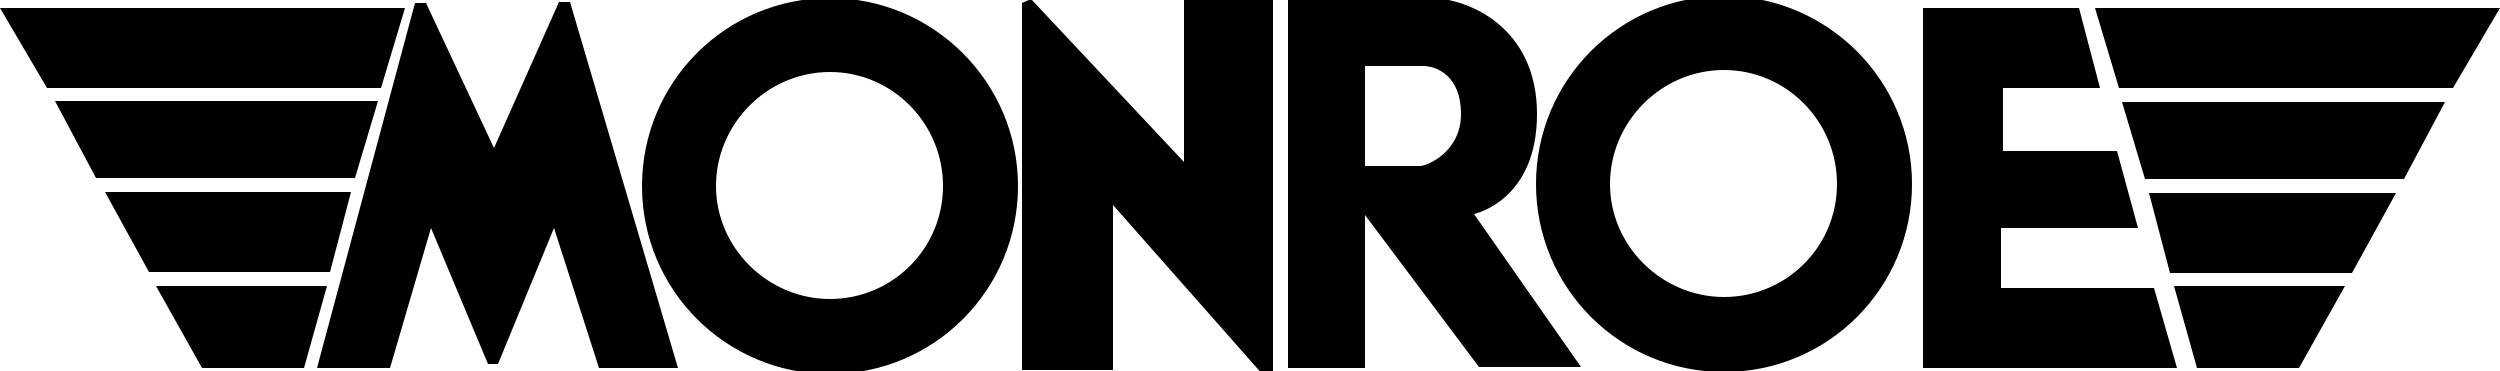 <?xml version="1.0" encoding="UTF-8"?>
<svg id="Layer_1" xmlns="http://www.w3.org/2000/svg" version="1.1" viewBox="0 0 250 37.1">
  <!-- Generator: Adobe Illustrator 29.3.1, SVG Export Plug-In . SVG Version: 2.1.0 Build 151)  -->
  <defs>
    <style>
      .st0 {
        fill-rule: evenodd;
      }
    </style>
  </defs>
  <path class="st0" d="M0,.8h40.5l-2.4,8H4.7L0,.8ZM5.5,10.1h32.3l-2.3,7.7H9.6l-4.1-7.7ZM10.4,19.2h24.7l-2.1,8H14.9l-4.4-8ZM15.7,28.6h17l-2.3,8.2h-10.2l-4.6-8.2ZM250,.8h-40.5l2.4,8h33.4l4.7-8ZM244.5,10.2h-32.3l2.3,7.7h25.9l4.1-7.7ZM239.6,19.3h-24.7l2.1,8h18.2l4.4-8ZM234.4,28.6h-17l2.3,8.2h10.2l4.6-8.2ZM192.4.8h15.5l2.1,8h-9.7v6.3h11.4l2.1,7.7h-13.7v6h15.3l2.3,8h-25.4V.8ZM172.4-.4c10.3,0,18.8,8.4,18.8,18.8s-8.4,18.8-18.8,18.8-18.8-8.4-18.8-18.8S162-.4,172.4-.4ZM172.4,7c6.2,0,11.3,5.1,11.3,11.4s-5.1,11.3-11.3,11.3-11.4-5.1-11.4-11.3c0-6.2,5.1-11.4,11.4-11.4ZM128.8-.2h14.2c3.8,0,10.7,2.9,10.7,11.6s-6.3,10-6.3,10l10.7,15.3h-10.2c0,0-11.4-15.2-11.4-15.2v15.3h-7.7c0,0,0-37,0-37ZM136.5,6.6h5.8c1.4,0,3.8,1,3.8,4.8s-3.4,5.2-4.1,5.2h-5.5V6.6ZM102.2,36.9V.3l.9-.4,15.3,16.3V0h8.9v37.1l-.9.5-15.1-17.1v16.5h-9.1ZM83-.2c10.3,0,18.8,8.4,18.8,18.8s-8.4,18.8-18.8,18.8-18.8-8.4-18.8-18.8S72.6-.2,83-.2ZM83,7.2c6.2,0,11.3,5.1,11.3,11.4s-5.1,11.3-11.3,11.3-11.4-5.1-11.4-11.3,5.1-11.4,11.4-11.4ZM31.7,36.8L41.5.3h1.1l6.8,14.5L55.9.2h1.1l10.8,36.6h-7.9l-4.5-14-5.6,13.6h-1l-5.7-13.6-4.1,14h-7.3Z"/>
</svg>